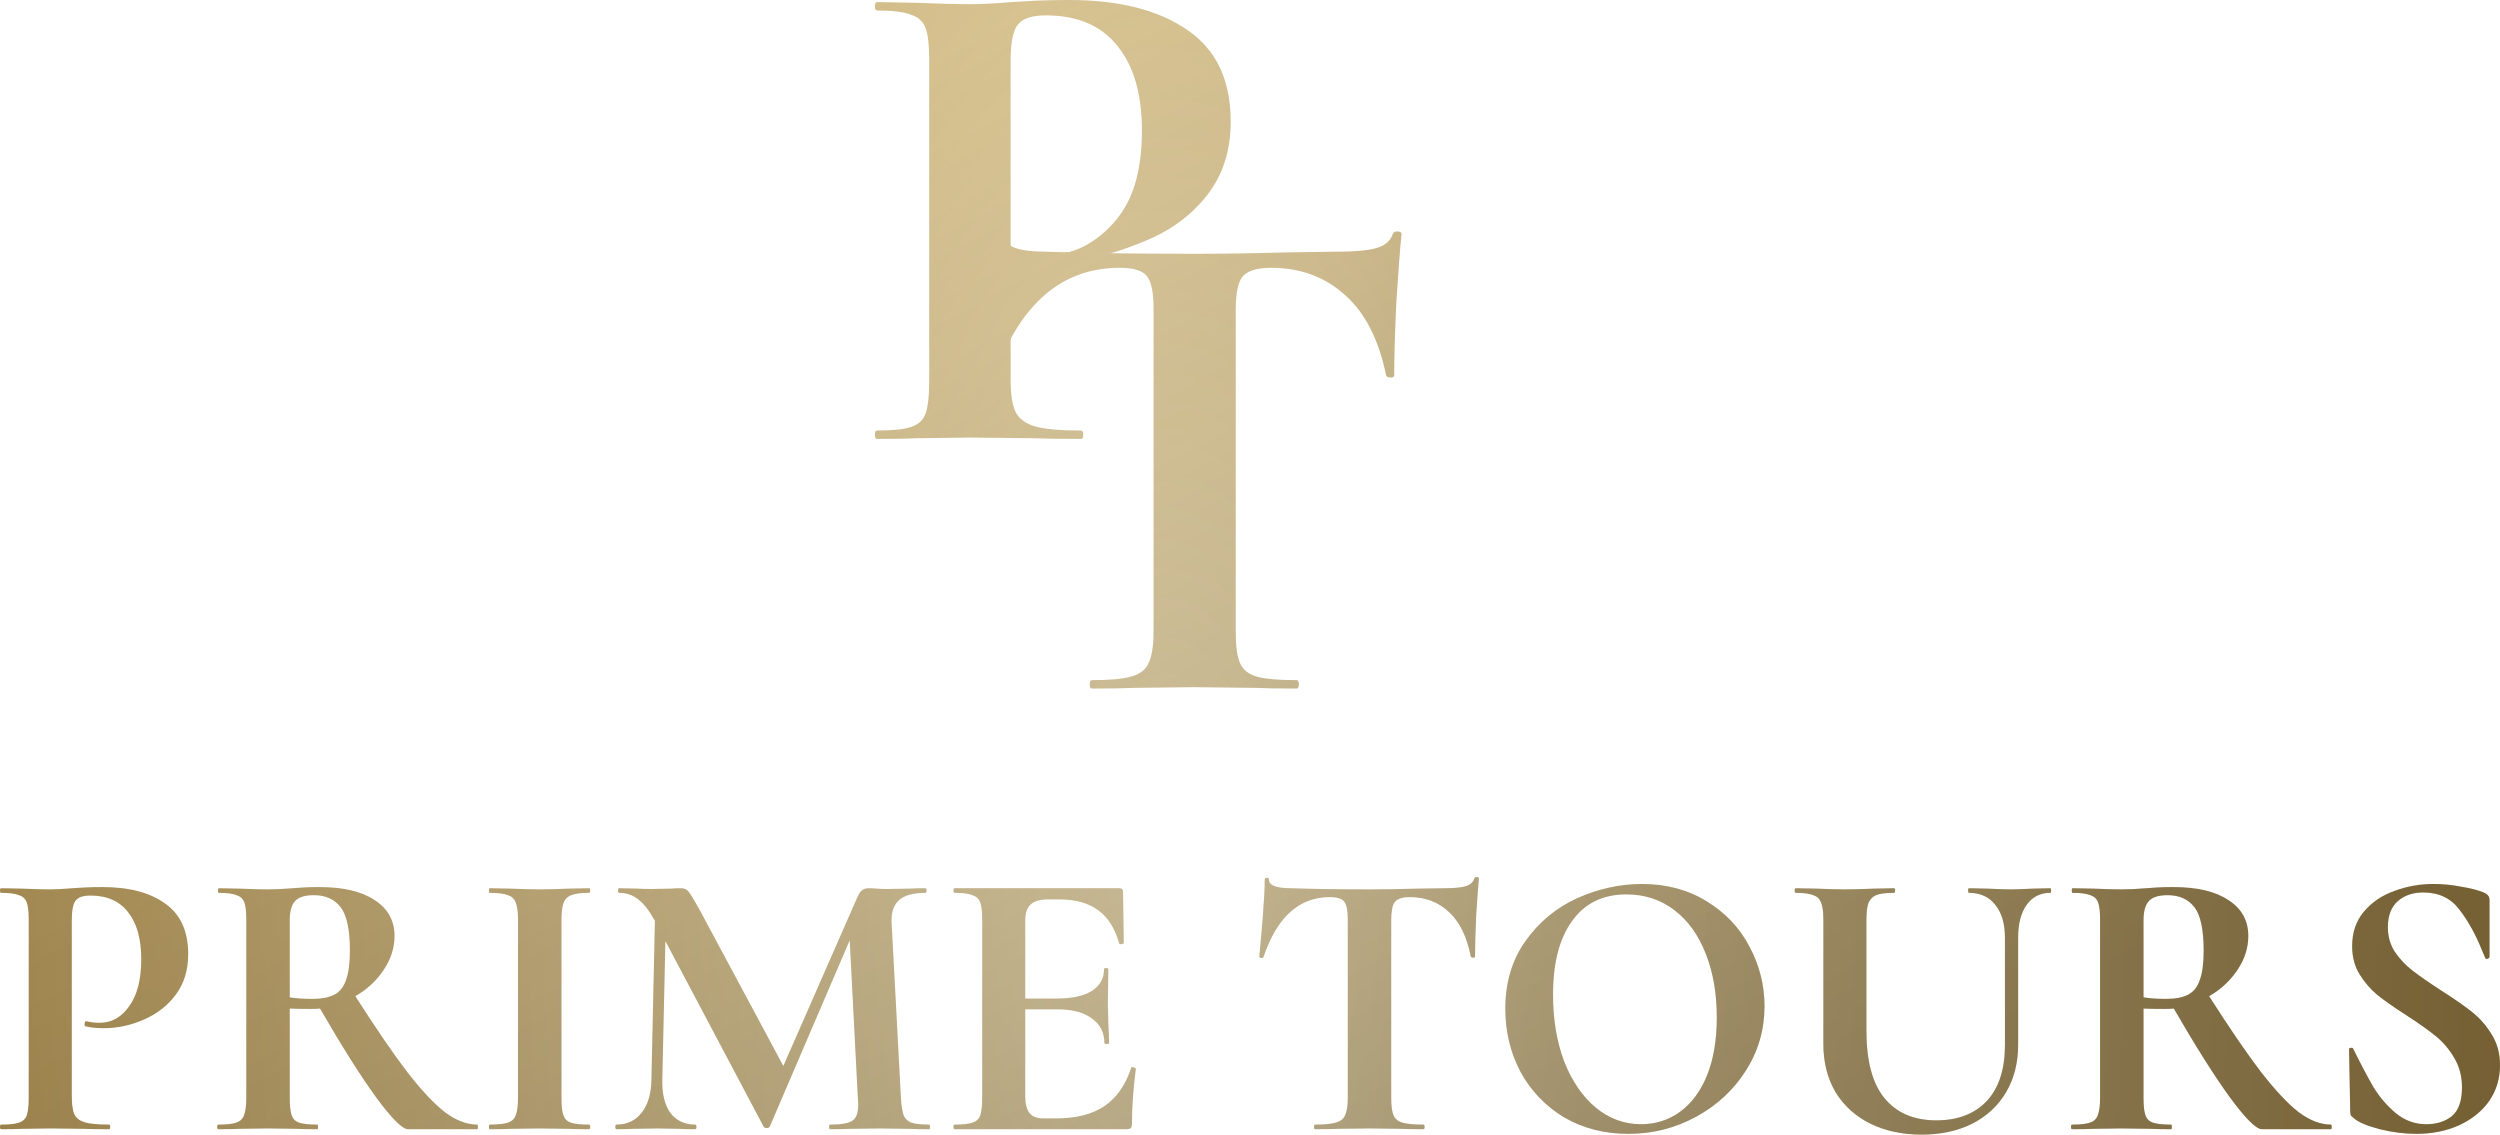 <?xml version="1.0" encoding="UTF-8"?> <svg xmlns="http://www.w3.org/2000/svg" width="130" height="59" viewBox="0 0 130 59" fill="none"><path d="M3.733 57.015C3.733 57.443 3.78 57.757 3.874 57.957C3.968 58.145 4.143 58.278 4.399 58.358C4.668 58.439 5.092 58.479 5.67 58.479C5.71 58.479 5.73 58.519 5.73 58.599C5.73 58.679 5.71 58.719 5.67 58.719C5.118 58.719 4.688 58.713 4.379 58.699L2.623 58.679L1.15 58.699C0.881 58.713 0.518 58.719 0.061 58.719C0.02 58.719 0 58.679 0 58.599C0 58.519 0.02 58.479 0.061 58.479C0.491 58.479 0.8 58.445 0.989 58.378C1.19 58.312 1.325 58.185 1.392 57.998C1.46 57.797 1.493 57.496 1.493 57.095V47.812C1.493 47.411 1.46 47.117 1.392 46.93C1.325 46.742 1.19 46.615 0.989 46.549C0.787 46.468 0.478 46.428 0.061 46.428C0.02 46.428 0 46.388 0 46.308C0 46.228 0.02 46.188 0.061 46.188L1.13 46.208C1.749 46.234 2.24 46.248 2.603 46.248C2.926 46.248 3.309 46.228 3.753 46.188C3.928 46.174 4.15 46.161 4.419 46.148C4.688 46.134 4.997 46.128 5.347 46.128C6.719 46.128 7.802 46.415 8.596 46.99C9.389 47.551 9.786 48.427 9.786 49.616C9.786 50.445 9.571 51.147 9.141 51.722C8.71 52.297 8.152 52.731 7.466 53.025C6.793 53.319 6.1 53.466 5.387 53.466C5.024 53.466 4.708 53.433 4.439 53.366C4.412 53.366 4.399 53.332 4.399 53.266C4.399 53.225 4.405 53.185 4.419 53.145C4.446 53.105 4.473 53.092 4.5 53.105C4.701 53.159 4.93 53.185 5.186 53.185C5.804 53.185 6.316 52.898 6.719 52.323C7.136 51.748 7.345 50.933 7.345 49.877C7.345 48.821 7.116 48.006 6.659 47.431C6.215 46.856 5.562 46.569 4.701 46.569C4.325 46.569 4.069 46.656 3.935 46.829C3.8 47.003 3.733 47.344 3.733 47.852V57.015Z" fill="url(#paint0_diamond_2019_3)"></path><path d="M3.733 57.015C3.733 57.443 3.78 57.757 3.874 57.957C3.968 58.145 4.143 58.278 4.399 58.358C4.668 58.439 5.092 58.479 5.67 58.479C5.71 58.479 5.73 58.519 5.73 58.599C5.73 58.679 5.71 58.719 5.67 58.719C5.118 58.719 4.688 58.713 4.379 58.699L2.623 58.679L1.15 58.699C0.881 58.713 0.518 58.719 0.061 58.719C0.02 58.719 0 58.679 0 58.599C0 58.519 0.02 58.479 0.061 58.479C0.491 58.479 0.8 58.445 0.989 58.378C1.19 58.312 1.325 58.185 1.392 57.998C1.46 57.797 1.493 57.496 1.493 57.095V47.812C1.493 47.411 1.46 47.117 1.392 46.93C1.325 46.742 1.19 46.615 0.989 46.549C0.787 46.468 0.478 46.428 0.061 46.428C0.02 46.428 0 46.388 0 46.308C0 46.228 0.02 46.188 0.061 46.188L1.13 46.208C1.749 46.234 2.24 46.248 2.603 46.248C2.926 46.248 3.309 46.228 3.753 46.188C3.928 46.174 4.15 46.161 4.419 46.148C4.688 46.134 4.997 46.128 5.347 46.128C6.719 46.128 7.802 46.415 8.596 46.99C9.389 47.551 9.786 48.427 9.786 49.616C9.786 50.445 9.571 51.147 9.141 51.722C8.71 52.297 8.152 52.731 7.466 53.025C6.793 53.319 6.1 53.466 5.387 53.466C5.024 53.466 4.708 53.433 4.439 53.366C4.412 53.366 4.399 53.332 4.399 53.266C4.399 53.225 4.405 53.185 4.419 53.145C4.446 53.105 4.473 53.092 4.5 53.105C4.701 53.159 4.93 53.185 5.186 53.185C5.804 53.185 6.316 52.898 6.719 52.323C7.136 51.748 7.345 50.933 7.345 49.877C7.345 48.821 7.116 48.006 6.659 47.431C6.215 46.856 5.562 46.569 4.701 46.569C4.325 46.569 4.069 46.656 3.935 46.829C3.8 47.003 3.733 47.344 3.733 47.852V57.015Z" fill="url(#paint1_linear_2019_3)" fill-opacity="0.28"></path><path d="M24.813 58.479C24.84 58.479 24.854 58.519 24.854 58.599C24.854 58.679 24.84 58.719 24.813 58.719H21.222C20.926 58.719 20.374 58.171 19.567 57.075C18.76 55.966 17.785 54.422 16.641 52.444C16.534 52.457 16.379 52.464 16.177 52.464C15.653 52.464 15.283 52.457 15.067 52.444V57.095C15.067 57.51 15.101 57.81 15.168 57.998C15.236 58.185 15.363 58.312 15.552 58.378C15.754 58.445 16.07 58.479 16.5 58.479C16.527 58.479 16.54 58.519 16.54 58.599C16.54 58.679 16.527 58.719 16.5 58.719C16.056 58.719 15.706 58.713 15.451 58.699L13.917 58.679L12.444 58.699C12.175 58.713 11.812 58.719 11.355 58.719C11.314 58.719 11.294 58.679 11.294 58.599C11.294 58.519 11.314 58.479 11.355 58.479C11.785 58.479 12.095 58.445 12.283 58.378C12.485 58.312 12.619 58.185 12.686 57.998C12.767 57.797 12.807 57.496 12.807 57.095V47.812C12.807 47.411 12.774 47.117 12.707 46.93C12.639 46.742 12.505 46.615 12.303 46.549C12.101 46.468 11.792 46.428 11.375 46.428C11.348 46.428 11.335 46.388 11.335 46.308C11.335 46.228 11.348 46.188 11.375 46.188L12.444 46.208C13.063 46.234 13.554 46.248 13.917 46.248C14.307 46.248 14.738 46.228 15.209 46.188C15.357 46.174 15.545 46.161 15.774 46.148C16.016 46.134 16.298 46.128 16.621 46.128C17.859 46.128 18.814 46.355 19.486 46.809C20.172 47.25 20.515 47.872 20.515 48.674C20.515 49.289 20.327 49.877 19.95 50.438C19.574 51 19.083 51.454 18.477 51.802C19.554 53.486 20.455 54.803 21.181 55.752C21.921 56.701 22.573 57.396 23.139 57.837C23.717 58.265 24.275 58.479 24.813 58.479ZM15.067 51.862C15.39 51.916 15.78 51.942 16.238 51.942C16.722 51.942 17.105 51.869 17.388 51.722C17.67 51.575 17.872 51.321 17.993 50.96C18.128 50.599 18.195 50.091 18.195 49.436C18.195 48.34 18.034 47.585 17.711 47.17C17.388 46.756 16.924 46.549 16.318 46.549C15.861 46.549 15.538 46.649 15.35 46.849C15.162 47.05 15.067 47.384 15.067 47.852V51.862Z" fill="url(#paint2_diamond_2019_3)"></path><path d="M24.813 58.479C24.84 58.479 24.854 58.519 24.854 58.599C24.854 58.679 24.84 58.719 24.813 58.719H21.222C20.926 58.719 20.374 58.171 19.567 57.075C18.76 55.966 17.785 54.422 16.641 52.444C16.534 52.457 16.379 52.464 16.177 52.464C15.653 52.464 15.283 52.457 15.067 52.444V57.095C15.067 57.51 15.101 57.81 15.168 57.998C15.236 58.185 15.363 58.312 15.552 58.378C15.754 58.445 16.07 58.479 16.5 58.479C16.527 58.479 16.54 58.519 16.54 58.599C16.54 58.679 16.527 58.719 16.5 58.719C16.056 58.719 15.706 58.713 15.451 58.699L13.917 58.679L12.444 58.699C12.175 58.713 11.812 58.719 11.355 58.719C11.314 58.719 11.294 58.679 11.294 58.599C11.294 58.519 11.314 58.479 11.355 58.479C11.785 58.479 12.095 58.445 12.283 58.378C12.485 58.312 12.619 58.185 12.686 57.998C12.767 57.797 12.807 57.496 12.807 57.095V47.812C12.807 47.411 12.774 47.117 12.707 46.93C12.639 46.742 12.505 46.615 12.303 46.549C12.101 46.468 11.792 46.428 11.375 46.428C11.348 46.428 11.335 46.388 11.335 46.308C11.335 46.228 11.348 46.188 11.375 46.188L12.444 46.208C13.063 46.234 13.554 46.248 13.917 46.248C14.307 46.248 14.738 46.228 15.209 46.188C15.357 46.174 15.545 46.161 15.774 46.148C16.016 46.134 16.298 46.128 16.621 46.128C17.859 46.128 18.814 46.355 19.486 46.809C20.172 47.25 20.515 47.872 20.515 48.674C20.515 49.289 20.327 49.877 19.95 50.438C19.574 51 19.083 51.454 18.477 51.802C19.554 53.486 20.455 54.803 21.181 55.752C21.921 56.701 22.573 57.396 23.139 57.837C23.717 58.265 24.275 58.479 24.813 58.479ZM15.067 51.862C15.39 51.916 15.78 51.942 16.238 51.942C16.722 51.942 17.105 51.869 17.388 51.722C17.67 51.575 17.872 51.321 17.993 50.96C18.128 50.599 18.195 50.091 18.195 49.436C18.195 48.34 18.034 47.585 17.711 47.17C17.388 46.756 16.924 46.549 16.318 46.549C15.861 46.549 15.538 46.649 15.35 46.849C15.162 47.05 15.067 47.384 15.067 47.852V51.862Z" fill="url(#paint3_linear_2019_3)" fill-opacity="0.28"></path><path d="M29.197 57.095C29.197 57.51 29.23 57.81 29.298 57.998C29.365 58.185 29.493 58.312 29.681 58.378C29.883 58.445 30.199 58.479 30.629 58.479C30.67 58.479 30.69 58.519 30.69 58.599C30.69 58.679 30.67 58.719 30.629 58.719C30.185 58.719 29.836 58.713 29.58 58.699L28.047 58.679L26.553 58.699C26.284 58.713 25.921 58.719 25.464 58.719C25.437 58.719 25.424 58.679 25.424 58.599C25.424 58.519 25.437 58.479 25.464 58.479C25.894 58.479 26.21 58.445 26.412 58.378C26.614 58.312 26.748 58.185 26.816 57.998C26.896 57.797 26.937 57.496 26.937 57.095V47.812C26.937 47.411 26.896 47.117 26.816 46.93C26.748 46.742 26.614 46.615 26.412 46.549C26.21 46.468 25.894 46.428 25.464 46.428C25.437 46.428 25.424 46.388 25.424 46.308C25.424 46.228 25.437 46.188 25.464 46.188L26.553 46.208C27.172 46.234 27.67 46.248 28.047 46.248C28.464 46.248 28.982 46.234 29.6 46.208L30.629 46.188C30.67 46.188 30.69 46.228 30.69 46.308C30.69 46.388 30.67 46.428 30.629 46.428C30.212 46.428 29.903 46.468 29.701 46.549C29.499 46.629 29.365 46.769 29.298 46.97C29.23 47.157 29.197 47.451 29.197 47.852V57.095Z" fill="url(#paint4_diamond_2019_3)"></path><path d="M29.197 57.095C29.197 57.51 29.23 57.81 29.298 57.998C29.365 58.185 29.493 58.312 29.681 58.378C29.883 58.445 30.199 58.479 30.629 58.479C30.67 58.479 30.69 58.519 30.69 58.599C30.69 58.679 30.67 58.719 30.629 58.719C30.185 58.719 29.836 58.713 29.58 58.699L28.047 58.679L26.553 58.699C26.284 58.713 25.921 58.719 25.464 58.719C25.437 58.719 25.424 58.679 25.424 58.599C25.424 58.519 25.437 58.479 25.464 58.479C25.894 58.479 26.21 58.445 26.412 58.378C26.614 58.312 26.748 58.185 26.816 57.998C26.896 57.797 26.937 57.496 26.937 57.095V47.812C26.937 47.411 26.896 47.117 26.816 46.93C26.748 46.742 26.614 46.615 26.412 46.549C26.21 46.468 25.894 46.428 25.464 46.428C25.437 46.428 25.424 46.388 25.424 46.308C25.424 46.228 25.437 46.188 25.464 46.188L26.553 46.208C27.172 46.234 27.67 46.248 28.047 46.248C28.464 46.248 28.982 46.234 29.6 46.208L30.629 46.188C30.67 46.188 30.69 46.228 30.69 46.308C30.69 46.388 30.67 46.428 30.629 46.428C30.212 46.428 29.903 46.468 29.701 46.549C29.499 46.629 29.365 46.769 29.298 46.97C29.23 47.157 29.197 47.451 29.197 47.852V57.095Z" fill="url(#paint5_linear_2019_3)" fill-opacity="0.28"></path><path d="M48.321 58.479C48.348 58.479 48.361 58.519 48.361 58.599C48.361 58.679 48.348 58.719 48.321 58.719C47.864 58.719 47.501 58.713 47.231 58.699L45.738 58.679L44.225 58.699C43.969 58.713 43.62 58.719 43.176 58.719C43.135 58.719 43.115 58.679 43.115 58.599C43.115 58.519 43.135 58.479 43.176 58.479C43.741 58.479 44.124 58.412 44.326 58.278C44.528 58.145 44.629 57.864 44.629 57.436L44.608 57.095L44.185 48.895L40.028 58.579C40.001 58.632 39.947 58.659 39.867 58.659C39.786 58.659 39.732 58.632 39.705 58.579L34.6 48.935L34.439 56.173C34.425 56.895 34.567 57.463 34.863 57.877C35.172 58.278 35.602 58.479 36.154 58.479C36.194 58.479 36.215 58.519 36.215 58.599C36.215 58.679 36.194 58.719 36.154 58.719C35.791 58.719 35.508 58.713 35.306 58.699L34.197 58.679L32.925 58.699C32.71 58.713 32.421 58.719 32.058 58.719C32.017 58.719 31.997 58.679 31.997 58.599C31.997 58.519 32.017 58.479 32.058 58.479C32.609 58.479 33.047 58.272 33.369 57.857C33.692 57.443 33.86 56.881 33.874 56.173L34.056 47.872L34.035 47.852C33.766 47.357 33.484 46.996 33.188 46.769C32.905 46.542 32.576 46.428 32.199 46.428C32.159 46.428 32.139 46.388 32.139 46.308C32.139 46.228 32.159 46.188 32.199 46.188L33.148 46.208C33.336 46.221 33.578 46.228 33.874 46.228L34.943 46.208C35.064 46.194 35.219 46.188 35.407 46.188C35.582 46.188 35.717 46.248 35.811 46.368C35.905 46.489 36.08 46.776 36.336 47.23L40.734 55.431L44.568 46.689C44.649 46.502 44.73 46.375 44.81 46.308C44.904 46.228 45.025 46.188 45.173 46.188C45.294 46.188 45.429 46.194 45.577 46.208C45.738 46.221 45.92 46.228 46.122 46.228L47.312 46.208C47.501 46.194 47.77 46.188 48.119 46.188C48.16 46.188 48.18 46.228 48.18 46.308C48.18 46.388 48.16 46.428 48.119 46.428C47.487 46.428 47.03 46.555 46.747 46.809C46.465 47.063 46.337 47.458 46.364 47.992L46.848 57.095C46.875 57.51 46.922 57.81 46.989 57.998C47.07 58.185 47.205 58.312 47.393 58.378C47.595 58.445 47.904 58.479 48.321 58.479Z" fill="url(#paint6_diamond_2019_3)"></path><path d="M48.321 58.479C48.348 58.479 48.361 58.519 48.361 58.599C48.361 58.679 48.348 58.719 48.321 58.719C47.864 58.719 47.501 58.713 47.231 58.699L45.738 58.679L44.225 58.699C43.969 58.713 43.62 58.719 43.176 58.719C43.135 58.719 43.115 58.679 43.115 58.599C43.115 58.519 43.135 58.479 43.176 58.479C43.741 58.479 44.124 58.412 44.326 58.278C44.528 58.145 44.629 57.864 44.629 57.436L44.608 57.095L44.185 48.895L40.028 58.579C40.001 58.632 39.947 58.659 39.867 58.659C39.786 58.659 39.732 58.632 39.705 58.579L34.6 48.935L34.439 56.173C34.425 56.895 34.567 57.463 34.863 57.877C35.172 58.278 35.602 58.479 36.154 58.479C36.194 58.479 36.215 58.519 36.215 58.599C36.215 58.679 36.194 58.719 36.154 58.719C35.791 58.719 35.508 58.713 35.306 58.699L34.197 58.679L32.925 58.699C32.71 58.713 32.421 58.719 32.058 58.719C32.017 58.719 31.997 58.679 31.997 58.599C31.997 58.519 32.017 58.479 32.058 58.479C32.609 58.479 33.047 58.272 33.369 57.857C33.692 57.443 33.86 56.881 33.874 56.173L34.056 47.872L34.035 47.852C33.766 47.357 33.484 46.996 33.188 46.769C32.905 46.542 32.576 46.428 32.199 46.428C32.159 46.428 32.139 46.388 32.139 46.308C32.139 46.228 32.159 46.188 32.199 46.188L33.148 46.208C33.336 46.221 33.578 46.228 33.874 46.228L34.943 46.208C35.064 46.194 35.219 46.188 35.407 46.188C35.582 46.188 35.717 46.248 35.811 46.368C35.905 46.489 36.08 46.776 36.336 47.23L40.734 55.431L44.568 46.689C44.649 46.502 44.73 46.375 44.81 46.308C44.904 46.228 45.025 46.188 45.173 46.188C45.294 46.188 45.429 46.194 45.577 46.208C45.738 46.221 45.92 46.228 46.122 46.228L47.312 46.208C47.501 46.194 47.77 46.188 48.119 46.188C48.16 46.188 48.18 46.228 48.18 46.308C48.18 46.388 48.16 46.428 48.119 46.428C47.487 46.428 47.03 46.555 46.747 46.809C46.465 47.063 46.337 47.458 46.364 47.992L46.848 57.095C46.875 57.51 46.922 57.81 46.989 57.998C47.07 58.185 47.205 58.312 47.393 58.378C47.595 58.445 47.904 58.479 48.321 58.479Z" fill="url(#paint7_linear_2019_3)" fill-opacity="0.28"></path><path d="M58.822 55.531C58.822 55.505 58.849 55.491 58.903 55.491C58.943 55.491 58.977 55.505 59.004 55.531C59.044 55.545 59.064 55.558 59.064 55.571C58.93 56.614 58.862 57.563 58.862 58.419C58.862 58.526 58.842 58.606 58.802 58.659C58.761 58.699 58.681 58.719 58.56 58.719H49.641C49.601 58.719 49.581 58.679 49.581 58.599C49.581 58.519 49.601 58.479 49.641 58.479C50.072 58.479 50.381 58.445 50.569 58.378C50.771 58.312 50.906 58.185 50.973 57.998C51.04 57.797 51.074 57.496 51.074 57.095V47.812C51.074 47.411 51.04 47.117 50.973 46.93C50.906 46.742 50.771 46.615 50.569 46.549C50.368 46.468 50.058 46.428 49.641 46.428C49.601 46.428 49.581 46.388 49.581 46.308C49.581 46.228 49.601 46.188 49.641 46.188H58.197C58.331 46.188 58.398 46.248 58.398 46.368L58.439 49.035C58.439 49.062 58.398 49.082 58.318 49.095C58.25 49.108 58.21 49.095 58.197 49.055C57.981 48.28 57.618 47.705 57.107 47.331C56.596 46.956 55.923 46.769 55.089 46.769H54.484C54.08 46.769 53.784 46.856 53.596 47.03C53.408 47.204 53.313 47.471 53.313 47.832V51.922H54.988C55.769 51.922 56.367 51.788 56.784 51.521C57.201 51.254 57.41 50.88 57.41 50.398C57.41 50.358 57.443 50.338 57.511 50.338C57.591 50.338 57.632 50.358 57.632 50.398L57.611 52.203L57.632 53.165C57.658 53.62 57.672 53.981 57.672 54.248C57.672 54.275 57.632 54.288 57.551 54.288C57.47 54.288 57.43 54.275 57.43 54.248C57.43 53.7 57.215 53.272 56.784 52.965C56.367 52.644 55.762 52.484 54.968 52.484H53.313V57.015C53.313 57.403 53.388 57.69 53.535 57.877C53.684 58.064 53.919 58.158 54.242 58.158H54.908C55.957 58.158 56.798 57.944 57.43 57.516C58.062 57.089 58.526 56.427 58.822 55.531Z" fill="url(#paint8_diamond_2019_3)"></path><path d="M58.822 55.531C58.822 55.505 58.849 55.491 58.903 55.491C58.943 55.491 58.977 55.505 59.004 55.531C59.044 55.545 59.064 55.558 59.064 55.571C58.93 56.614 58.862 57.563 58.862 58.419C58.862 58.526 58.842 58.606 58.802 58.659C58.761 58.699 58.681 58.719 58.56 58.719H49.641C49.601 58.719 49.581 58.679 49.581 58.599C49.581 58.519 49.601 58.479 49.641 58.479C50.072 58.479 50.381 58.445 50.569 58.378C50.771 58.312 50.906 58.185 50.973 57.998C51.04 57.797 51.074 57.496 51.074 57.095V47.812C51.074 47.411 51.04 47.117 50.973 46.93C50.906 46.742 50.771 46.615 50.569 46.549C50.368 46.468 50.058 46.428 49.641 46.428C49.601 46.428 49.581 46.388 49.581 46.308C49.581 46.228 49.601 46.188 49.641 46.188H58.197C58.331 46.188 58.398 46.248 58.398 46.368L58.439 49.035C58.439 49.062 58.398 49.082 58.318 49.095C58.25 49.108 58.21 49.095 58.197 49.055C57.981 48.28 57.618 47.705 57.107 47.331C56.596 46.956 55.923 46.769 55.089 46.769H54.484C54.08 46.769 53.784 46.856 53.596 47.03C53.408 47.204 53.313 47.471 53.313 47.832V51.922H54.988C55.769 51.922 56.367 51.788 56.784 51.521C57.201 51.254 57.41 50.88 57.41 50.398C57.41 50.358 57.443 50.338 57.511 50.338C57.591 50.338 57.632 50.358 57.632 50.398L57.611 52.203L57.632 53.165C57.658 53.62 57.672 53.981 57.672 54.248C57.672 54.275 57.632 54.288 57.551 54.288C57.47 54.288 57.43 54.275 57.43 54.248C57.43 53.7 57.215 53.272 56.784 52.965C56.367 52.644 55.762 52.484 54.968 52.484H53.313V57.015C53.313 57.403 53.388 57.69 53.535 57.877C53.684 58.064 53.919 58.158 54.242 58.158H54.908C55.957 58.158 56.798 57.944 57.43 57.516C58.062 57.089 58.526 56.427 58.822 55.531Z" fill="url(#paint9_linear_2019_3)" fill-opacity="0.28"></path><path d="M69.156 46.649C67.555 46.649 66.405 47.685 65.705 49.757C65.692 49.797 65.651 49.817 65.584 49.817C65.517 49.803 65.483 49.777 65.483 49.737C65.537 49.202 65.598 48.514 65.665 47.672C65.732 46.816 65.766 46.174 65.766 45.747C65.766 45.68 65.799 45.646 65.867 45.646C65.948 45.646 65.988 45.68 65.988 45.747C65.988 46.041 66.371 46.188 67.138 46.188C68.295 46.228 69.647 46.248 71.194 46.248C71.987 46.248 72.828 46.234 73.716 46.208L75.088 46.188C75.599 46.188 75.969 46.154 76.198 46.087C76.44 46.021 76.595 45.887 76.662 45.687C76.675 45.633 76.716 45.606 76.783 45.606C76.864 45.606 76.904 45.633 76.904 45.687C76.864 46.087 76.817 46.729 76.763 47.611C76.722 48.493 76.702 49.202 76.702 49.737C76.702 49.777 76.669 49.797 76.601 49.797C76.534 49.797 76.494 49.777 76.48 49.737C76.278 48.707 75.902 47.939 75.35 47.431C74.799 46.91 74.12 46.649 73.312 46.649C72.922 46.649 72.66 46.736 72.525 46.91C72.404 47.07 72.344 47.384 72.344 47.852V57.095C72.344 57.51 72.384 57.81 72.465 57.998C72.546 58.185 72.7 58.312 72.929 58.378C73.158 58.445 73.521 58.479 74.019 58.479C74.059 58.479 74.079 58.519 74.079 58.599C74.079 58.679 74.059 58.719 74.019 58.719C73.534 58.719 73.151 58.713 72.868 58.699L71.194 58.679L69.559 58.699C69.277 58.713 68.887 58.719 68.389 58.719C68.349 58.719 68.329 58.679 68.329 58.599C68.329 58.519 68.349 58.479 68.389 58.479C68.873 58.479 69.23 58.445 69.458 58.378C69.701 58.312 69.862 58.185 69.943 57.998C70.037 57.797 70.084 57.496 70.084 57.095V47.812C70.084 47.357 70.023 47.05 69.902 46.889C69.781 46.729 69.532 46.649 69.156 46.649Z" fill="url(#paint10_diamond_2019_3)"></path><path d="M69.156 46.649C67.555 46.649 66.405 47.685 65.705 49.757C65.692 49.797 65.651 49.817 65.584 49.817C65.517 49.803 65.483 49.777 65.483 49.737C65.537 49.202 65.598 48.514 65.665 47.672C65.732 46.816 65.766 46.174 65.766 45.747C65.766 45.68 65.799 45.646 65.867 45.646C65.948 45.646 65.988 45.68 65.988 45.747C65.988 46.041 66.371 46.188 67.138 46.188C68.295 46.228 69.647 46.248 71.194 46.248C71.987 46.248 72.828 46.234 73.716 46.208L75.088 46.188C75.599 46.188 75.969 46.154 76.198 46.087C76.44 46.021 76.595 45.887 76.662 45.687C76.675 45.633 76.716 45.606 76.783 45.606C76.864 45.606 76.904 45.633 76.904 45.687C76.864 46.087 76.817 46.729 76.763 47.611C76.722 48.493 76.702 49.202 76.702 49.737C76.702 49.777 76.669 49.797 76.601 49.797C76.534 49.797 76.494 49.777 76.48 49.737C76.278 48.707 75.902 47.939 75.35 47.431C74.799 46.91 74.12 46.649 73.312 46.649C72.922 46.649 72.66 46.736 72.525 46.91C72.404 47.07 72.344 47.384 72.344 47.852V57.095C72.344 57.51 72.384 57.81 72.465 57.998C72.546 58.185 72.7 58.312 72.929 58.378C73.158 58.445 73.521 58.479 74.019 58.479C74.059 58.479 74.079 58.519 74.079 58.599C74.079 58.679 74.059 58.719 74.019 58.719C73.534 58.719 73.151 58.713 72.868 58.699L71.194 58.679L69.559 58.699C69.277 58.713 68.887 58.719 68.389 58.719C68.349 58.719 68.329 58.679 68.329 58.599C68.329 58.519 68.349 58.479 68.389 58.479C68.873 58.479 69.23 58.445 69.458 58.378C69.701 58.312 69.862 58.185 69.943 57.998C70.037 57.797 70.084 57.496 70.084 57.095V47.812C70.084 47.357 70.023 47.05 69.902 46.889C69.781 46.729 69.532 46.649 69.156 46.649Z" fill="url(#paint11_linear_2019_3)" fill-opacity="0.28"></path><path d="M84.672 58.96C83.421 58.96 82.305 58.672 81.323 58.098C80.354 57.51 79.601 56.721 79.063 55.732C78.538 54.729 78.276 53.64 78.276 52.464C78.276 51.087 78.626 49.91 79.325 48.935C80.025 47.946 80.919 47.204 82.009 46.709C83.112 46.215 84.235 45.967 85.379 45.967C86.657 45.967 87.78 46.268 88.748 46.869C89.717 47.458 90.457 48.24 90.968 49.215C91.493 50.191 91.755 51.227 91.755 52.323C91.755 53.54 91.432 54.656 90.786 55.672C90.141 56.688 89.273 57.489 88.183 58.078C87.107 58.666 85.937 58.96 84.672 58.96ZM85.338 58.459C86.092 58.459 86.764 58.245 87.356 57.817C87.961 57.376 88.432 56.741 88.769 55.912C89.105 55.07 89.273 54.068 89.273 52.905C89.273 51.675 89.085 50.579 88.708 49.616C88.331 48.641 87.787 47.879 87.074 47.331C86.361 46.783 85.527 46.508 84.572 46.508C83.347 46.508 82.406 46.97 81.747 47.892C81.088 48.801 80.758 50.078 80.758 51.722C80.758 53.018 80.953 54.181 81.343 55.211C81.747 56.226 82.291 57.022 82.978 57.596C83.677 58.171 84.464 58.459 85.338 58.459Z" fill="url(#paint12_diamond_2019_3)"></path><path d="M84.672 58.96C83.421 58.96 82.305 58.672 81.323 58.098C80.354 57.51 79.601 56.721 79.063 55.732C78.538 54.729 78.276 53.64 78.276 52.464C78.276 51.087 78.626 49.91 79.325 48.935C80.025 47.946 80.919 47.204 82.009 46.709C83.112 46.215 84.235 45.967 85.379 45.967C86.657 45.967 87.78 46.268 88.748 46.869C89.717 47.458 90.457 48.24 90.968 49.215C91.493 50.191 91.755 51.227 91.755 52.323C91.755 53.54 91.432 54.656 90.786 55.672C90.141 56.688 89.273 57.489 88.183 58.078C87.107 58.666 85.937 58.96 84.672 58.96ZM85.338 58.459C86.092 58.459 86.764 58.245 87.356 57.817C87.961 57.376 88.432 56.741 88.769 55.912C89.105 55.07 89.273 54.068 89.273 52.905C89.273 51.675 89.085 50.579 88.708 49.616C88.331 48.641 87.787 47.879 87.074 47.331C86.361 46.783 85.527 46.508 84.572 46.508C83.347 46.508 82.406 46.97 81.747 47.892C81.088 48.801 80.758 50.078 80.758 51.722C80.758 53.018 80.953 54.181 81.343 55.211C81.747 56.226 82.291 57.022 82.978 57.596C83.677 58.171 84.464 58.459 85.338 58.459Z" fill="url(#paint13_linear_2019_3)" fill-opacity="0.28"></path><path d="M104.257 48.754C104.257 48.032 104.089 47.464 103.753 47.05C103.43 46.636 102.973 46.428 102.381 46.428C102.354 46.428 102.341 46.388 102.341 46.308C102.341 46.228 102.354 46.188 102.381 46.188L103.349 46.208C103.861 46.234 104.271 46.248 104.58 46.248C104.836 46.248 105.206 46.234 105.69 46.208L106.618 46.188C106.645 46.188 106.659 46.228 106.659 46.308C106.659 46.388 106.645 46.428 106.618 46.428C106.094 46.428 105.683 46.636 105.387 47.05C105.091 47.464 104.944 48.032 104.944 48.754V54.328C104.944 55.264 104.735 56.086 104.318 56.794C103.901 57.503 103.309 58.051 102.542 58.439C101.789 58.813 100.915 59 99.919 59C98.924 59 98.043 58.813 97.276 58.439C96.509 58.064 95.904 57.523 95.46 56.815C95.029 56.093 94.814 55.251 94.814 54.288V47.812C94.814 47.411 94.774 47.117 94.693 46.93C94.626 46.742 94.491 46.615 94.29 46.549C94.101 46.468 93.799 46.428 93.382 46.428C93.341 46.428 93.321 46.388 93.321 46.308C93.321 46.228 93.341 46.188 93.382 46.188L94.451 46.208C95.07 46.234 95.561 46.248 95.924 46.248C96.328 46.248 96.839 46.234 97.458 46.208L98.487 46.188C98.527 46.188 98.547 46.228 98.547 46.308C98.547 46.388 98.527 46.428 98.487 46.428C98.07 46.428 97.76 46.468 97.558 46.549C97.37 46.629 97.236 46.769 97.155 46.97C97.088 47.157 97.054 47.451 97.054 47.852V53.586C97.054 55.177 97.37 56.353 98.002 57.115C98.635 57.877 99.529 58.258 100.686 58.258C101.802 58.258 102.677 57.924 103.309 57.256C103.941 56.574 104.257 55.605 104.257 54.348V48.754Z" fill="url(#paint14_diamond_2019_3)"></path><path d="M104.257 48.754C104.257 48.032 104.089 47.464 103.753 47.05C103.43 46.636 102.973 46.428 102.381 46.428C102.354 46.428 102.341 46.388 102.341 46.308C102.341 46.228 102.354 46.188 102.381 46.188L103.349 46.208C103.861 46.234 104.271 46.248 104.58 46.248C104.836 46.248 105.206 46.234 105.69 46.208L106.618 46.188C106.645 46.188 106.659 46.228 106.659 46.308C106.659 46.388 106.645 46.428 106.618 46.428C106.094 46.428 105.683 46.636 105.387 47.05C105.091 47.464 104.944 48.032 104.944 48.754V54.328C104.944 55.264 104.735 56.086 104.318 56.794C103.901 57.503 103.309 58.051 102.542 58.439C101.789 58.813 100.915 59 99.919 59C98.924 59 98.043 58.813 97.276 58.439C96.509 58.064 95.904 57.523 95.46 56.815C95.029 56.093 94.814 55.251 94.814 54.288V47.812C94.814 47.411 94.774 47.117 94.693 46.93C94.626 46.742 94.491 46.615 94.29 46.549C94.101 46.468 93.799 46.428 93.382 46.428C93.341 46.428 93.321 46.388 93.321 46.308C93.321 46.228 93.341 46.188 93.382 46.188L94.451 46.208C95.07 46.234 95.561 46.248 95.924 46.248C96.328 46.248 96.839 46.234 97.458 46.208L98.487 46.188C98.527 46.188 98.547 46.228 98.547 46.308C98.547 46.388 98.527 46.428 98.487 46.428C98.07 46.428 97.76 46.468 97.558 46.549C97.37 46.629 97.236 46.769 97.155 46.97C97.088 47.157 97.054 47.451 97.054 47.852V53.586C97.054 55.177 97.37 56.353 98.002 57.115C98.635 57.877 99.529 58.258 100.686 58.258C101.802 58.258 102.677 57.924 103.309 57.256C103.941 56.574 104.257 55.605 104.257 54.348V48.754Z" fill="url(#paint15_linear_2019_3)" fill-opacity="0.28"></path><path d="M121.209 58.479C121.236 58.479 121.25 58.519 121.25 58.599C121.25 58.679 121.236 58.719 121.209 58.719H117.618C117.322 58.719 116.77 58.171 115.963 57.075C115.156 55.966 114.181 54.422 113.037 52.444C112.93 52.457 112.775 52.464 112.573 52.464C112.049 52.464 111.679 52.457 111.463 52.444V57.095C111.463 57.51 111.497 57.81 111.564 57.998C111.632 58.185 111.759 58.312 111.948 58.378C112.149 58.445 112.466 58.479 112.896 58.479C112.923 58.479 112.936 58.519 112.936 58.599C112.936 58.679 112.923 58.719 112.896 58.719C112.452 58.719 112.102 58.713 111.847 58.699L110.313 58.679L108.84 58.699C108.571 58.713 108.208 58.719 107.751 58.719C107.71 58.719 107.69 58.679 107.69 58.599C107.69 58.519 107.71 58.479 107.751 58.479C108.181 58.479 108.491 58.445 108.679 58.378C108.881 58.312 109.015 58.185 109.082 57.998C109.163 57.797 109.204 57.496 109.204 57.095V47.812C109.204 47.411 109.17 47.117 109.103 46.93C109.035 46.742 108.901 46.615 108.699 46.549C108.497 46.468 108.188 46.428 107.771 46.428C107.744 46.428 107.731 46.388 107.731 46.308C107.731 46.228 107.744 46.188 107.771 46.188L108.84 46.208C109.459 46.234 109.95 46.248 110.313 46.248C110.703 46.248 111.134 46.228 111.605 46.188C111.753 46.174 111.941 46.161 112.17 46.148C112.412 46.134 112.694 46.128 113.017 46.128C114.255 46.128 115.21 46.355 115.882 46.809C116.568 47.25 116.911 47.872 116.911 48.674C116.911 49.289 116.723 49.877 116.346 50.438C115.97 51 115.479 51.454 114.873 51.802C115.95 53.486 116.851 54.803 117.577 55.752C118.317 56.701 118.97 57.396 119.535 57.837C120.113 58.265 120.671 58.479 121.209 58.479ZM111.463 51.862C111.786 51.916 112.176 51.942 112.634 51.942C113.118 51.942 113.501 51.869 113.784 51.722C114.066 51.575 114.268 51.321 114.389 50.96C114.524 50.599 114.591 50.091 114.591 49.436C114.591 48.34 114.43 47.585 114.107 47.17C113.784 46.756 113.32 46.549 112.714 46.549C112.257 46.549 111.934 46.649 111.746 46.849C111.558 47.05 111.463 47.384 111.463 47.852V51.862Z" fill="url(#paint16_diamond_2019_3)"></path><path d="M121.209 58.479C121.236 58.479 121.25 58.519 121.25 58.599C121.25 58.679 121.236 58.719 121.209 58.719H117.618C117.322 58.719 116.77 58.171 115.963 57.075C115.156 55.966 114.181 54.422 113.037 52.444C112.93 52.457 112.775 52.464 112.573 52.464C112.049 52.464 111.679 52.457 111.463 52.444V57.095C111.463 57.51 111.497 57.81 111.564 57.998C111.632 58.185 111.759 58.312 111.948 58.378C112.149 58.445 112.466 58.479 112.896 58.479C112.923 58.479 112.936 58.519 112.936 58.599C112.936 58.679 112.923 58.719 112.896 58.719C112.452 58.719 112.102 58.713 111.847 58.699L110.313 58.679L108.84 58.699C108.571 58.713 108.208 58.719 107.751 58.719C107.71 58.719 107.69 58.679 107.69 58.599C107.69 58.519 107.71 58.479 107.751 58.479C108.181 58.479 108.491 58.445 108.679 58.378C108.881 58.312 109.015 58.185 109.082 57.998C109.163 57.797 109.204 57.496 109.204 57.095V47.812C109.204 47.411 109.17 47.117 109.103 46.93C109.035 46.742 108.901 46.615 108.699 46.549C108.497 46.468 108.188 46.428 107.771 46.428C107.744 46.428 107.731 46.388 107.731 46.308C107.731 46.228 107.744 46.188 107.771 46.188L108.84 46.208C109.459 46.234 109.95 46.248 110.313 46.248C110.703 46.248 111.134 46.228 111.605 46.188C111.753 46.174 111.941 46.161 112.17 46.148C112.412 46.134 112.694 46.128 113.017 46.128C114.255 46.128 115.21 46.355 115.882 46.809C116.568 47.25 116.911 47.872 116.911 48.674C116.911 49.289 116.723 49.877 116.346 50.438C115.97 51 115.479 51.454 114.873 51.802C115.95 53.486 116.851 54.803 117.577 55.752C118.317 56.701 118.97 57.396 119.535 57.837C120.113 58.265 120.671 58.479 121.209 58.479ZM111.463 51.862C111.786 51.916 112.176 51.942 112.634 51.942C113.118 51.942 113.501 51.869 113.784 51.722C114.066 51.575 114.268 51.321 114.389 50.96C114.524 50.599 114.591 50.091 114.591 49.436C114.591 48.34 114.43 47.585 114.107 47.17C113.784 46.756 113.32 46.549 112.714 46.549C112.257 46.549 111.934 46.649 111.746 46.849C111.558 47.05 111.463 47.384 111.463 47.852V51.862Z" fill="url(#paint17_linear_2019_3)" fill-opacity="0.28"></path><path d="M124.169 48.213C124.169 48.694 124.29 49.122 124.532 49.496C124.787 49.87 125.097 50.198 125.46 50.478C125.823 50.759 126.314 51.1 126.933 51.501C127.606 51.929 128.144 52.303 128.547 52.624C128.951 52.945 129.294 53.339 129.576 53.807C129.859 54.261 130 54.789 130 55.391C130 56.086 129.812 56.708 129.435 57.256C129.058 57.79 128.534 58.211 127.861 58.519C127.202 58.813 126.462 58.96 125.642 58.96C125.036 58.96 124.404 58.88 123.745 58.719C123.086 58.545 122.642 58.358 122.413 58.158C122.346 58.104 122.292 58.058 122.252 58.017C122.225 57.964 122.211 57.884 122.211 57.777L122.151 54.589V54.569C122.151 54.515 122.184 54.489 122.252 54.489C122.319 54.475 122.359 54.495 122.373 54.549C122.776 55.364 123.126 56.026 123.422 56.534C123.731 57.042 124.115 57.489 124.572 57.877C125.043 58.265 125.574 58.459 126.166 58.459C126.704 58.459 127.148 58.318 127.498 58.038C127.848 57.743 128.023 57.249 128.023 56.554C128.023 55.966 127.888 55.451 127.619 55.01C127.363 54.569 127.047 54.195 126.671 53.887C126.294 53.58 125.776 53.212 125.117 52.784C124.471 52.37 123.967 52.016 123.604 51.722C123.254 51.428 122.951 51.073 122.696 50.659C122.44 50.245 122.312 49.757 122.312 49.195C122.312 48.487 122.514 47.892 122.918 47.411C123.335 46.916 123.866 46.555 124.512 46.328C125.157 46.087 125.837 45.967 126.55 45.967C127.02 45.967 127.498 46.014 127.982 46.108C128.466 46.188 128.857 46.288 129.153 46.408C129.274 46.462 129.354 46.522 129.395 46.589C129.435 46.642 129.455 46.716 129.455 46.809V49.757C129.455 49.797 129.422 49.83 129.354 49.857C129.287 49.87 129.247 49.857 129.233 49.817L129.072 49.436C128.736 48.594 128.339 47.879 127.881 47.291C127.437 46.702 126.812 46.408 126.005 46.408C125.467 46.408 125.023 46.562 124.673 46.869C124.337 47.177 124.169 47.625 124.169 48.213Z" fill="url(#paint18_diamond_2019_3)"></path><path d="M124.169 48.213C124.169 48.694 124.29 49.122 124.532 49.496C124.787 49.87 125.097 50.198 125.46 50.478C125.823 50.759 126.314 51.1 126.933 51.501C127.606 51.929 128.144 52.303 128.547 52.624C128.951 52.945 129.294 53.339 129.576 53.807C129.859 54.261 130 54.789 130 55.391C130 56.086 129.812 56.708 129.435 57.256C129.058 57.79 128.534 58.211 127.861 58.519C127.202 58.813 126.462 58.96 125.642 58.96C125.036 58.96 124.404 58.88 123.745 58.719C123.086 58.545 122.642 58.358 122.413 58.158C122.346 58.104 122.292 58.058 122.252 58.017C122.225 57.964 122.211 57.884 122.211 57.777L122.151 54.589V54.569C122.151 54.515 122.184 54.489 122.252 54.489C122.319 54.475 122.359 54.495 122.373 54.549C122.776 55.364 123.126 56.026 123.422 56.534C123.731 57.042 124.115 57.489 124.572 57.877C125.043 58.265 125.574 58.459 126.166 58.459C126.704 58.459 127.148 58.318 127.498 58.038C127.848 57.743 128.023 57.249 128.023 56.554C128.023 55.966 127.888 55.451 127.619 55.01C127.363 54.569 127.047 54.195 126.671 53.887C126.294 53.58 125.776 53.212 125.117 52.784C124.471 52.37 123.967 52.016 123.604 51.722C123.254 51.428 122.951 51.073 122.696 50.659C122.44 50.245 122.312 49.757 122.312 49.195C122.312 48.487 122.514 47.892 122.918 47.411C123.335 46.916 123.866 46.555 124.512 46.328C125.157 46.087 125.837 45.967 126.55 45.967C127.02 45.967 127.498 46.014 127.982 46.108C128.466 46.188 128.857 46.288 129.153 46.408C129.274 46.462 129.354 46.522 129.395 46.589C129.435 46.642 129.455 46.716 129.455 46.809V49.757C129.455 49.797 129.422 49.83 129.354 49.857C129.287 49.87 129.247 49.857 129.233 49.817L129.072 49.436C128.736 48.594 128.339 47.879 127.881 47.291C127.437 46.702 126.812 46.408 126.005 46.408C125.467 46.408 125.023 46.562 124.673 46.869C124.337 47.177 124.169 47.625 124.169 48.213Z" fill="url(#paint19_linear_2019_3)" fill-opacity="0.28"></path><path d="M52.552 19.735C52.552 20.51 52.641 21.08 52.819 21.443C52.997 21.782 53.328 22.025 53.811 22.17C54.32 22.316 55.121 22.388 56.214 22.388C56.291 22.388 56.329 22.461 56.329 22.606C56.329 22.752 56.291 22.824 56.214 22.824C55.172 22.824 54.358 22.812 53.773 22.788L50.454 22.752L47.669 22.788C47.161 22.812 46.474 22.824 45.609 22.824C45.533 22.824 45.495 22.752 45.495 22.606C45.495 22.461 45.533 22.388 45.609 22.388C46.423 22.388 47.008 22.328 47.364 22.206C47.746 22.085 48 21.855 48.127 21.516C48.254 21.152 48.318 20.607 48.318 19.88V3.053C48.318 2.326 48.254 1.793 48.127 1.454C48 1.115 47.746 0.884 47.364 0.763C46.983 0.618 46.398 0.545 45.609 0.545C45.533 0.545 45.495 0.472 45.495 0.327C45.495 0.182 45.533 0.109 45.609 0.109L47.631 0.145C48.801 0.194 49.729 0.218 50.416 0.218C51.026 0.218 51.751 0.182 52.59 0.109C52.921 0.085 53.341 0.061 53.849 0.036C54.358 0.012 54.943 0 55.604 0C58.198 0 60.245 0.521 61.746 1.563C63.246 2.58 63.996 4.167 63.996 6.324C63.996 7.826 63.589 9.098 62.776 10.14C61.962 11.182 60.906 11.969 59.609 12.502C58.338 13.036 56.949 13.505 55.601 13.505C54.914 13.505 54.48 13.626 53.971 13.505C53.92 13.505 53.645 13.312 53.645 13.191C53.62 13.264 53.645 13.118 53.645 13.191C53.696 13.118 53.92 13.167 53.971 13.191C54.352 13.288 54.466 13.191 54.949 13.191C56.119 13.191 57.435 12.272 58.198 11.23C58.986 10.189 59.38 8.711 59.38 6.796C59.38 4.882 58.948 3.404 58.084 2.362C57.244 1.321 56.011 0.8 54.383 0.8C53.671 0.8 53.188 0.957 52.934 1.272C52.679 1.587 52.552 2.205 52.552 3.126V19.735Z" fill="url(#paint20_diamond_2019_3)"></path><path d="M52.552 19.735C52.552 20.51 52.641 21.08 52.819 21.443C52.997 21.782 53.328 22.025 53.811 22.17C54.32 22.316 55.121 22.388 56.214 22.388C56.291 22.388 56.329 22.461 56.329 22.606C56.329 22.752 56.291 22.824 56.214 22.824C55.172 22.824 54.358 22.812 53.773 22.788L50.454 22.752L47.669 22.788C47.161 22.812 46.474 22.824 45.609 22.824C45.533 22.824 45.495 22.752 45.495 22.606C45.495 22.461 45.533 22.388 45.609 22.388C46.423 22.388 47.008 22.328 47.364 22.206C47.746 22.085 48 21.855 48.127 21.516C48.254 21.152 48.318 20.607 48.318 19.88V3.053C48.318 2.326 48.254 1.793 48.127 1.454C48 1.115 47.746 0.884 47.364 0.763C46.983 0.618 46.398 0.545 45.609 0.545C45.533 0.545 45.495 0.472 45.495 0.327C45.495 0.182 45.533 0.109 45.609 0.109L47.631 0.145C48.801 0.194 49.729 0.218 50.416 0.218C51.026 0.218 51.751 0.182 52.59 0.109C52.921 0.085 53.341 0.061 53.849 0.036C54.358 0.012 54.943 0 55.604 0C58.198 0 60.245 0.521 61.746 1.563C63.246 2.58 63.996 4.167 63.996 6.324C63.996 7.826 63.589 9.098 62.776 10.14C61.962 11.182 60.906 11.969 59.609 12.502C58.338 13.036 56.949 13.505 55.601 13.505C54.914 13.505 54.48 13.626 53.971 13.505C53.92 13.505 53.645 13.312 53.645 13.191C53.62 13.264 53.645 13.118 53.645 13.191C53.696 13.118 53.92 13.167 53.971 13.191C54.352 13.288 54.466 13.191 54.949 13.191C56.119 13.191 57.435 12.272 58.198 11.23C58.986 10.189 59.38 8.711 59.38 6.796C59.38 4.882 58.948 3.404 58.084 2.362C57.244 1.321 56.011 0.8 54.383 0.8C53.671 0.8 53.188 0.957 52.934 1.272C52.679 1.587 52.552 2.205 52.552 3.126V19.735Z" fill="url(#paint21_linear_2019_3)" fill-opacity="0.28"></path><path d="M58.231 13.925C55.204 13.925 53.03 15.803 51.708 19.558C51.682 19.631 51.606 19.668 51.479 19.668C51.352 19.643 51.288 19.595 51.288 19.522C51.39 18.553 51.504 17.305 51.631 15.779C51.758 14.228 51.822 13.065 51.822 12.29C51.822 12.168 51.886 12.108 52.013 12.108C52.165 12.108 52.242 12.168 52.242 12.29C52.242 12.823 52.966 13.089 54.416 13.089C56.603 13.162 59.159 13.198 62.084 13.198C63.584 13.198 65.173 13.174 66.852 13.126L69.446 13.089C70.412 13.089 71.112 13.029 71.544 12.908C72.002 12.786 72.294 12.544 72.421 12.181C72.447 12.084 72.523 12.035 72.65 12.035C72.803 12.035 72.879 12.084 72.879 12.181C72.803 12.908 72.714 14.07 72.612 15.67C72.536 17.269 72.498 18.553 72.498 19.522C72.498 19.595 72.434 19.631 72.307 19.631C72.18 19.631 72.103 19.595 72.078 19.522C71.697 17.657 70.984 16.263 69.942 15.342C68.899 14.398 67.615 13.925 66.089 13.925C65.352 13.925 64.856 14.083 64.601 14.398C64.372 14.688 64.258 15.258 64.258 16.106V32.861C64.258 33.612 64.334 34.157 64.487 34.496C64.639 34.835 64.932 35.065 65.364 35.187C65.796 35.308 66.483 35.368 67.424 35.368C67.5 35.368 67.539 35.441 67.539 35.586C67.539 35.732 67.5 35.804 67.424 35.804C66.509 35.804 65.784 35.792 65.25 35.768L62.084 35.732L58.994 35.768C58.46 35.792 57.722 35.804 56.781 35.804C56.705 35.804 56.667 35.732 56.667 35.586C56.667 35.441 56.705 35.368 56.781 35.368C57.697 35.368 58.371 35.308 58.803 35.187C59.261 35.065 59.566 34.835 59.718 34.496C59.896 34.133 59.985 33.587 59.985 32.861V16.033C59.985 15.209 59.871 14.652 59.642 14.361C59.413 14.07 58.943 13.925 58.231 13.925Z" fill="url(#paint22_diamond_2019_3)"></path><path d="M58.231 13.925C55.204 13.925 53.03 15.803 51.708 19.558C51.682 19.631 51.606 19.668 51.479 19.668C51.352 19.643 51.288 19.595 51.288 19.522C51.39 18.553 51.504 17.305 51.631 15.779C51.758 14.228 51.822 13.065 51.822 12.29C51.822 12.168 51.886 12.108 52.013 12.108C52.165 12.108 52.242 12.168 52.242 12.29C52.242 12.823 52.966 13.089 54.416 13.089C56.603 13.162 59.159 13.198 62.084 13.198C63.584 13.198 65.173 13.174 66.852 13.126L69.446 13.089C70.412 13.089 71.112 13.029 71.544 12.908C72.002 12.786 72.294 12.544 72.421 12.181C72.447 12.084 72.523 12.035 72.65 12.035C72.803 12.035 72.879 12.084 72.879 12.181C72.803 12.908 72.714 14.07 72.612 15.67C72.536 17.269 72.498 18.553 72.498 19.522C72.498 19.595 72.434 19.631 72.307 19.631C72.18 19.631 72.103 19.595 72.078 19.522C71.697 17.657 70.984 16.263 69.942 15.342C68.899 14.398 67.615 13.925 66.089 13.925C65.352 13.925 64.856 14.083 64.601 14.398C64.372 14.688 64.258 15.258 64.258 16.106V32.861C64.258 33.612 64.334 34.157 64.487 34.496C64.639 34.835 64.932 35.065 65.364 35.187C65.796 35.308 66.483 35.368 67.424 35.368C67.5 35.368 67.539 35.441 67.539 35.586C67.539 35.732 67.5 35.804 67.424 35.804C66.509 35.804 65.784 35.792 65.25 35.768L62.084 35.732L58.994 35.768C58.46 35.792 57.722 35.804 56.781 35.804C56.705 35.804 56.667 35.732 56.667 35.586C56.667 35.441 56.705 35.368 56.781 35.368C57.697 35.368 58.371 35.308 58.803 35.187C59.261 35.065 59.566 34.835 59.718 34.496C59.896 34.133 59.985 33.587 59.985 32.861V16.033C59.985 15.209 59.871 14.652 59.642 14.361C59.413 14.07 58.943 13.925 58.231 13.925Z" fill="url(#paint23_linear_2019_3)" fill-opacity="0.28"></path><defs><radialGradient id="paint0_diamond_2019_3" cx="0" cy="0" r="1" gradientUnits="userSpaceOnUse" gradientTransform="translate(60.433 45.768) rotate(0.239) scale(69.821 151.909)"><stop stop-color="#EFDEB2"></stop><stop offset="1" stop-color="#A28447"></stop></radialGradient><linearGradient id="paint1_linear_2019_3" x1="49.819" y1="2.148" x2="83.57" y2="64.895" gradientUnits="userSpaceOnUse"><stop stop-opacity="0"></stop><stop offset="0.357" stop-opacity="0.357"></stop><stop offset="1"></stop></linearGradient><radialGradient id="paint2_diamond_2019_3" cx="0" cy="0" r="1" gradientUnits="userSpaceOnUse" gradientTransform="translate(60.433 45.768) rotate(0.239) scale(69.821 151.909)"><stop stop-color="#EFDEB2"></stop><stop offset="1" stop-color="#A28447"></stop></radialGradient><linearGradient id="paint3_linear_2019_3" x1="49.819" y1="2.148" x2="83.57" y2="64.895" gradientUnits="userSpaceOnUse"><stop stop-opacity="0"></stop><stop offset="0.357" stop-opacity="0.357"></stop><stop offset="1"></stop></linearGradient><radialGradient id="paint4_diamond_2019_3" cx="0" cy="0" r="1" gradientUnits="userSpaceOnUse" gradientTransform="translate(60.433 45.768) rotate(0.239) scale(69.821 151.909)"><stop stop-color="#EFDEB2"></stop><stop offset="1" stop-color="#A28447"></stop></radialGradient><linearGradient id="paint5_linear_2019_3" x1="49.819" y1="2.148" x2="83.57" y2="64.895" gradientUnits="userSpaceOnUse"><stop stop-opacity="0"></stop><stop offset="0.357" stop-opacity="0.357"></stop><stop offset="1"></stop></linearGradient><radialGradient id="paint6_diamond_2019_3" cx="0" cy="0" r="1" gradientUnits="userSpaceOnUse" gradientTransform="translate(60.433 45.768) rotate(0.239) scale(69.821 151.909)"><stop stop-color="#EFDEB2"></stop><stop offset="1" stop-color="#A28447"></stop></radialGradient><linearGradient id="paint7_linear_2019_3" x1="49.819" y1="2.148" x2="83.57" y2="64.895" gradientUnits="userSpaceOnUse"><stop stop-opacity="0"></stop><stop offset="0.357" stop-opacity="0.357"></stop><stop offset="1"></stop></linearGradient><radialGradient id="paint8_diamond_2019_3" cx="0" cy="0" r="1" gradientUnits="userSpaceOnUse" gradientTransform="translate(60.433 45.768) rotate(0.239) scale(69.821 151.909)"><stop stop-color="#EFDEB2"></stop><stop offset="1" stop-color="#A28447"></stop></radialGradient><linearGradient id="paint9_linear_2019_3" x1="49.819" y1="2.148" x2="83.57" y2="64.895" gradientUnits="userSpaceOnUse"><stop stop-opacity="0"></stop><stop offset="0.357" stop-opacity="0.357"></stop><stop offset="1"></stop></linearGradient><radialGradient id="paint10_diamond_2019_3" cx="0" cy="0" r="1" gradientUnits="userSpaceOnUse" gradientTransform="translate(60.433 45.768) rotate(0.239) scale(69.821 151.909)"><stop stop-color="#EFDEB2"></stop><stop offset="1" stop-color="#A28447"></stop></radialGradient><linearGradient id="paint11_linear_2019_3" x1="49.819" y1="2.148" x2="83.57" y2="64.895" gradientUnits="userSpaceOnUse"><stop stop-opacity="0"></stop><stop offset="0.357" stop-opacity="0.357"></stop><stop offset="1"></stop></linearGradient><radialGradient id="paint12_diamond_2019_3" cx="0" cy="0" r="1" gradientUnits="userSpaceOnUse" gradientTransform="translate(60.433 45.768) rotate(0.239) scale(69.821 151.909)"><stop stop-color="#EFDEB2"></stop><stop offset="1" stop-color="#A28447"></stop></radialGradient><linearGradient id="paint13_linear_2019_3" x1="49.819" y1="2.148" x2="83.57" y2="64.895" gradientUnits="userSpaceOnUse"><stop stop-opacity="0"></stop><stop offset="0.357" stop-opacity="0.357"></stop><stop offset="1"></stop></linearGradient><radialGradient id="paint14_diamond_2019_3" cx="0" cy="0" r="1" gradientUnits="userSpaceOnUse" gradientTransform="translate(60.433 45.768) rotate(0.239) scale(69.821 151.909)"><stop stop-color="#EFDEB2"></stop><stop offset="1" stop-color="#A28447"></stop></radialGradient><linearGradient id="paint15_linear_2019_3" x1="49.819" y1="2.148" x2="83.57" y2="64.895" gradientUnits="userSpaceOnUse"><stop stop-opacity="0"></stop><stop offset="0.357" stop-opacity="0.357"></stop><stop offset="1"></stop></linearGradient><radialGradient id="paint16_diamond_2019_3" cx="0" cy="0" r="1" gradientUnits="userSpaceOnUse" gradientTransform="translate(60.433 45.768) rotate(0.239) scale(69.821 151.909)"><stop stop-color="#EFDEB2"></stop><stop offset="1" stop-color="#A28447"></stop></radialGradient><linearGradient id="paint17_linear_2019_3" x1="49.819" y1="2.148" x2="83.57" y2="64.895" gradientUnits="userSpaceOnUse"><stop stop-opacity="0"></stop><stop offset="0.357" stop-opacity="0.357"></stop><stop offset="1"></stop></linearGradient><radialGradient id="paint18_diamond_2019_3" cx="0" cy="0" r="1" gradientUnits="userSpaceOnUse" gradientTransform="translate(60.433 45.768) rotate(0.239) scale(69.821 151.909)"><stop stop-color="#EFDEB2"></stop><stop offset="1" stop-color="#A28447"></stop></radialGradient><linearGradient id="paint19_linear_2019_3" x1="49.819" y1="2.148" x2="83.57" y2="64.895" gradientUnits="userSpaceOnUse"><stop stop-opacity="0"></stop><stop offset="0.357" stop-opacity="0.357"></stop><stop offset="1"></stop></linearGradient><radialGradient id="paint20_diamond_2019_3" cx="0" cy="0" r="1" gradientUnits="userSpaceOnUse" gradientTransform="translate(60.433 45.768) rotate(0.239) scale(69.821 151.909)"><stop stop-color="#EFDEB2"></stop><stop offset="1" stop-color="#A28447"></stop></radialGradient><linearGradient id="paint21_linear_2019_3" x1="49.819" y1="2.148" x2="83.57" y2="64.895" gradientUnits="userSpaceOnUse"><stop stop-opacity="0"></stop><stop offset="0.357" stop-opacity="0.357"></stop><stop offset="1"></stop></linearGradient><radialGradient id="paint22_diamond_2019_3" cx="0" cy="0" r="1" gradientUnits="userSpaceOnUse" gradientTransform="translate(60.433 45.768) rotate(0.239) scale(69.821 151.909)"><stop stop-color="#EFDEB2"></stop><stop offset="1" stop-color="#A28447"></stop></radialGradient><linearGradient id="paint23_linear_2019_3" x1="49.819" y1="2.148" x2="83.57" y2="64.895" gradientUnits="userSpaceOnUse"><stop stop-opacity="0"></stop><stop offset="0.357" stop-opacity="0.357"></stop><stop offset="1"></stop></linearGradient></defs></svg> 